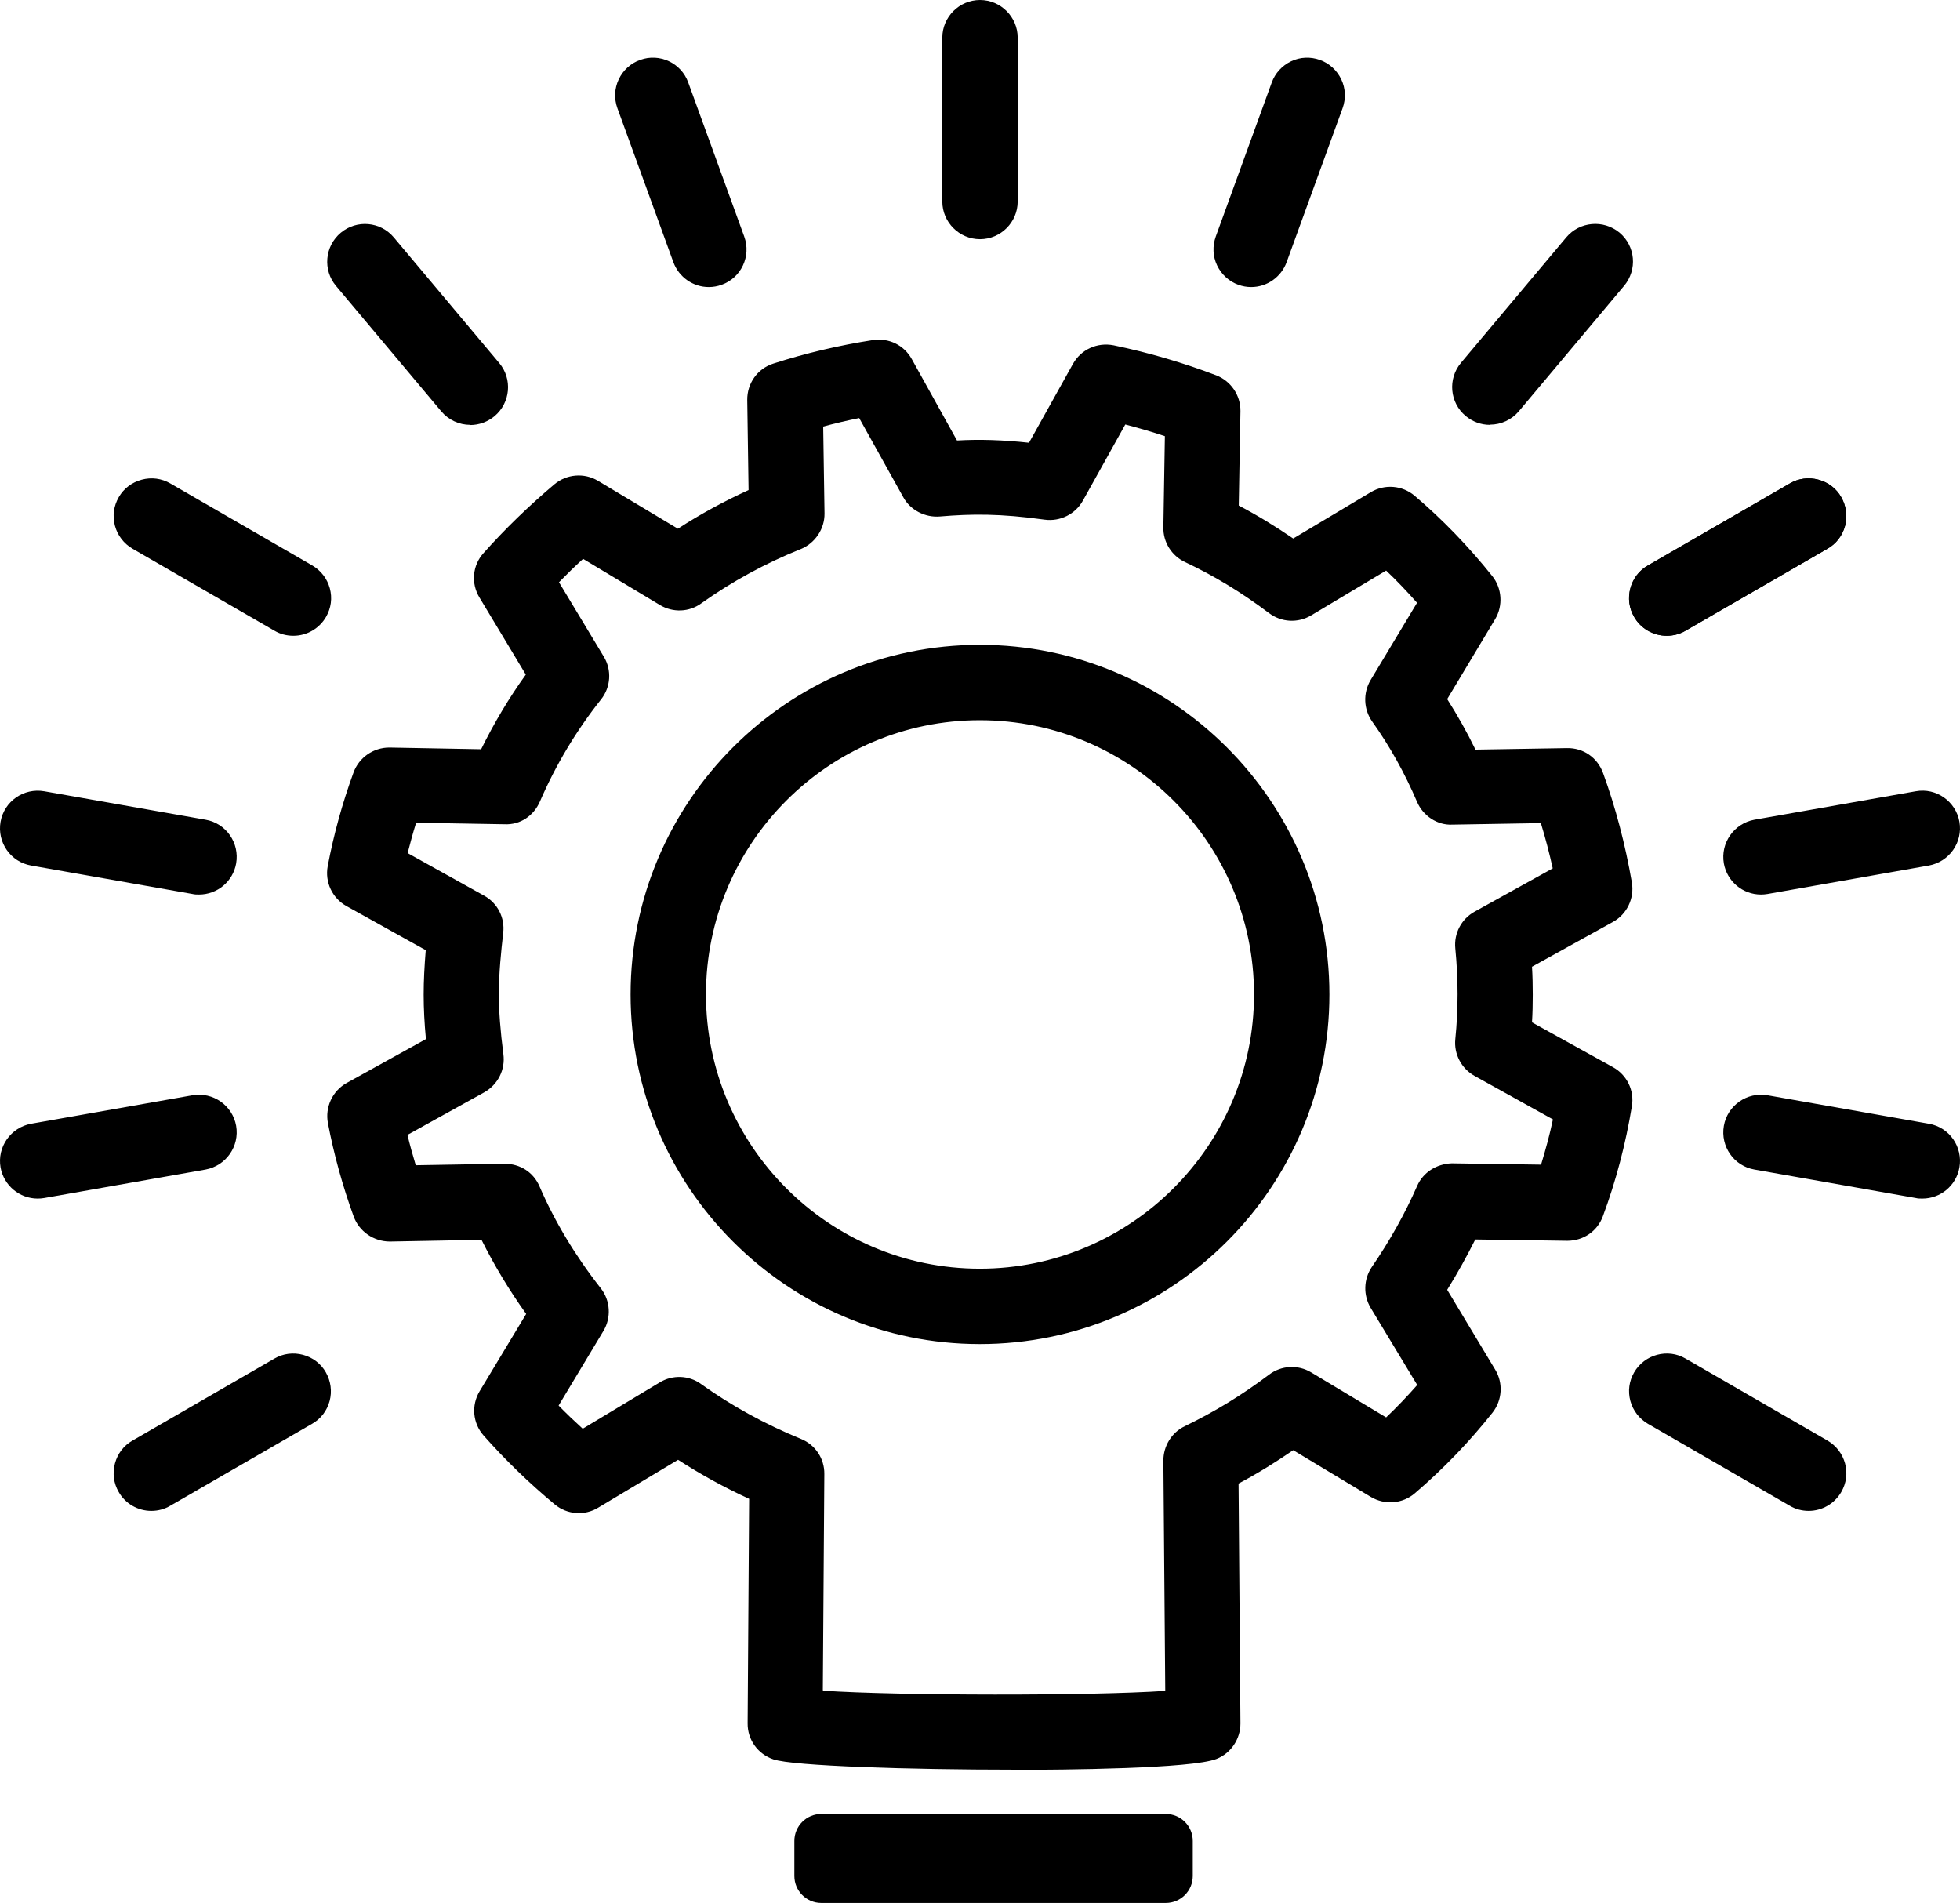 <?xml version="1.0" encoding="UTF-8"?><svg id="Layer_2" xmlns="http://www.w3.org/2000/svg" viewBox="0 0 104 100.96"><g id="Layer_1-2"><g><g><g><path d="M52,12.19c-.83,0-1.5-.67-1.5-1.5V2c0-.83,.67-1.5,1.5-1.5s1.5,.67,1.5,1.5V10.69c0,.83-.67,1.5-1.5,1.5Z"/><path d="M52,12.69c-1.1,0-2-.9-2-2V2c0-1.1,.9-2,2-2s2,.9,2,2V10.69c0,1.1-.9,2-2,2Zm0-11.69c-.55,0-1,.45-1,1V10.69c0,.55,.45,1,1,1s1-.45,1-1V2c0-.55-.45-1-1-1Z"/></g><g><path d="M37.61,14.73c-.61,0-1.19-.38-1.41-.99l-2.97-8.17c-.28-.78,.12-1.64,.9-1.92,.78-.28,1.64,.12,1.92,.9l2.97,8.17c.28,.78-.12,1.64-.9,1.92-.17,.06-.34,.09-.51,.09Z"/><path d="M37.61,15.23c-.84,0-1.59-.53-1.88-1.32l-2.97-8.17c-.18-.5-.16-1.04,.07-1.53,.23-.48,.63-.85,1.13-1.03,1.04-.38,2.19,.16,2.56,1.2l2.97,8.17c.38,1.04-.16,2.19-1.2,2.56-.22,.08-.45,.12-.68,.12Zm-2.97-11.17c-.11,0-.23,.02-.34,.06-.25,.09-.45,.28-.56,.52-.11,.24-.12,.51-.03,.76l2.97,8.17c.18,.5,.77,.78,1.28,.6,.25-.09,.45-.28,.56-.52,.11-.24,.12-.51,.03-.76l-2.97-8.17c-.15-.41-.53-.66-.94-.66Z"/></g><g><path d="M24.95,22.04c-.43,0-.85-.18-1.15-.54l-5.59-6.66c-.53-.63-.45-1.58,.18-2.11,.64-.53,1.58-.45,2.11,.19l5.59,6.66c.53,.63,.45,1.58-.18,2.11-.28,.24-.62,.35-.96,.35Z"/><path d="M24.95,22.54c-.59,0-1.15-.26-1.53-.71l-5.59-6.66c-.71-.84-.6-2.11,.25-2.82,.85-.71,2.11-.6,2.82,.25l5.59,6.66c.71,.84,.6,2.11-.25,2.82-.36,.3-.82,.47-1.29,.47Zm-5.59-9.66c-.23,0-.46,.08-.64,.23-.42,.35-.48,.99-.12,1.41l5.59,6.66c.34,.41,1,.47,1.41,.12,.42-.35,.48-.99,.12-1.41l-5.59-6.66c-.2-.24-.48-.36-.77-.36Z"/></g><g><path d="M15.56,33.23c-.25,0-.51-.06-.75-.2l-7.53-4.35c-.72-.41-.96-1.33-.55-2.05,.41-.72,1.33-.96,2.05-.55l7.53,4.35c.72,.41,.96,1.33,.55,2.05-.28,.48-.78,.75-1.3,.75Z"/><path d="M15.56,33.73c-.35,0-.7-.09-1-.27l-7.53-4.35c-.46-.27-.79-.7-.93-1.21-.14-.52-.07-1.05,.2-1.52s.7-.79,1.22-.93c.52-.14,1.05-.07,1.52,.2l7.53,4.35c.46,.27,.79,.7,.93,1.21,.14,.52,.07,1.05-.2,1.52-.36,.62-1.02,1-1.73,1Zm-7.52-7.35c-.09,0-.17,.01-.26,.03-.26,.07-.47,.24-.61,.47s-.17,.5-.1,.76c.07,.26,.23,.47,.47,.61l7.53,4.35c.46,.27,1.1,.09,1.37-.37,.13-.23,.17-.5,.1-.76-.07-.26-.23-.47-.47-.61l-7.53-4.35c-.15-.09-.33-.13-.5-.13Z"/></g><g><g><path d="M66.39,14.73c-.17,0-.34-.03-.51-.09-.78-.28-1.18-1.14-.9-1.92l2.97-8.17c.28-.78,1.14-1.18,1.92-.9,.78,.28,1.18,1.14,.9,1.92l-2.97,8.17c-.22,.61-.8,.99-1.41,.99Z"/><path d="M66.39,15.23c-.23,0-.46-.04-.68-.12-.5-.18-.9-.55-1.13-1.03-.23-.48-.25-1.03-.07-1.53l2.97-8.17c.18-.5,.55-.9,1.03-1.13s1.03-.25,1.53-.07c.5,.18,.9,.55,1.13,1.03,.23,.48,.25,1.03,.07,1.53l-2.97,8.17c-.29,.79-1.04,1.32-1.88,1.32Zm2.97-11.17c-.14,0-.29,.03-.42,.09-.24,.11-.42,.31-.52,.56l-2.97,8.17c-.09,.25-.08,.52,.03,.76,.11,.24,.31,.42,.56,.52,.51,.19,1.1-.09,1.28-.6l2.97-8.17c.09-.25,.08-.52-.03-.76-.11-.24-.31-.42-.56-.52-.11-.04-.23-.06-.34-.06Z"/></g><g><path d="M79.05,22.04c-.34,0-.68-.12-.96-.35-.63-.53-.72-1.48-.18-2.11l5.59-6.66c.53-.63,1.48-.72,2.11-.19,.63,.53,.72,1.48,.18,2.11l-5.59,6.66c-.3,.35-.72,.54-1.15,.54Z"/><path d="M79.05,22.54c-.47,0-.92-.17-1.28-.47-.85-.71-.96-1.97-.25-2.82l5.59-6.66c.71-.84,1.97-.95,2.82-.25,.85,.71,.96,1.97,.25,2.82l-5.59,6.66c-.38,.45-.94,.71-1.53,.71Zm5.59-9.66c-.29,0-.57,.12-.77,.36l-5.59,6.66c-.35,.42-.3,1.05,.12,1.41,.41,.34,1.07,.29,1.41-.12l5.59-6.66c.35-.42,.3-1.05-.12-1.41-.19-.16-.41-.23-.64-.23Z"/></g><g><path d="M88.44,33.23c-.52,0-1.02-.27-1.3-.75-.41-.72-.17-1.63,.55-2.05l7.53-4.35c.72-.42,1.63-.17,2.05,.55,.41,.72,.17,1.63-.55,2.05l-7.53,4.35c-.24,.14-.49,.2-.75,.2Z"/><path d="M88.44,33.73c-.71,0-1.38-.38-1.73-1-.27-.46-.34-1-.2-1.52,.14-.52,.47-.95,.93-1.21l7.53-4.35c.46-.27,1-.34,1.52-.2,.52,.14,.95,.47,1.21,.93s.34,1,.2,1.52c-.14,.52-.47,.95-.93,1.21l-7.53,4.35c-.3,.18-.65,.27-1,.27Zm7.52-7.35c-.17,0-.34,.05-.5,.13l-7.53,4.35c-.23,.13-.4,.35-.47,.61-.07,.26-.03,.53,.1,.76,.26,.46,.9,.63,1.37,.37l7.53-4.35c.23-.13,.4-.35,.47-.61,.07-.26,.03-.53-.1-.76s-.35-.4-.61-.47c-.09-.02-.17-.04-.26-.04Z"/></g></g><g><path d="M10.56,46.96c-.09,0-.17,0-.26-.02l-8.56-1.51c-.82-.14-1.36-.92-1.22-1.74s.93-1.36,1.74-1.22l8.56,1.51c.82,.14,1.36,.92,1.22,1.74-.13,.73-.76,1.24-1.48,1.24Z"/><path d="M10.56,47.46c-.12,0-.23,0-.35-.03l-8.56-1.51c-1.09-.19-1.81-1.23-1.62-2.32s1.23-1.81,2.32-1.62l8.56,1.51c1.09,.19,1.81,1.23,1.62,2.32-.17,.96-1,1.65-1.97,1.65Zm-8.56-4.51c-.48,0-.9,.34-.99,.83-.1,.54,.27,1.06,.81,1.16l8.56,1.51c.56,.1,1.06-.28,1.16-.81,.1-.54-.27-1.06-.81-1.16l-8.56-1.51c-.06,0-.12-.01-.17-.01Z"/></g><g><path d="M2,63.09c-.71,0-1.35-.51-1.48-1.24-.14-.82,.4-1.59,1.22-1.74l8.56-1.51c.82-.14,1.59,.4,1.74,1.22,.14,.82-.4,1.59-1.22,1.74l-8.56,1.51c-.09,.02-.18,.02-.26,.02Z"/><path d="M2,63.59c-.97,0-1.8-.7-1.97-1.65-.19-1.09,.54-2.12,1.62-2.32l8.56-1.51c1.09-.19,2.13,.54,2.32,1.62,.19,1.09-.54,2.12-1.62,2.32l-8.56,1.51c-.12,.02-.23,.03-.35,.03Zm8.56-4.51c-.06,0-.11,0-.17,.02l-8.56,1.51c-.54,.1-.91,.62-.81,1.16,.09,.54,.6,.91,1.16,.81l8.56-1.51c.54-.1,.91-.62,.81-1.16-.09-.48-.51-.83-.99-.83Z"/></g><g><path d="M8.03,79.66c-.52,0-1.02-.27-1.3-.75-.41-.72-.17-1.63,.55-2.05l7.53-4.35c.72-.42,1.63-.17,2.05,.55,.41,.72,.17,1.63-.55,2.05l-7.53,4.35c-.24,.14-.49,.2-.75,.2Z"/><path d="M8.03,80.16c-.71,0-1.38-.38-1.73-1-.27-.46-.34-1-.2-1.52,.14-.52,.47-.95,.93-1.21l7.53-4.35c.46-.27,1-.34,1.52-.2,.52,.14,.95,.47,1.21,.93s.34,1,.2,1.52c-.14,.52-.47,.95-.93,1.21l-7.53,4.35c-.3,.18-.65,.27-1,.27Zm7.52-7.35c-.17,0-.34,.04-.5,.13l-7.53,4.35c-.23,.13-.4,.35-.47,.61-.07,.26-.03,.53,.1,.76,.26,.46,.9,.63,1.37,.37l7.53-4.35c.23-.13,.4-.35,.47-.61,.07-.26,.03-.53-.1-.76-.13-.23-.35-.4-.61-.47-.09-.02-.17-.03-.26-.03Z"/></g><g><path d="M95.97,79.66c-.25,0-.51-.06-.75-.2l-7.53-4.35c-.72-.41-.96-1.33-.55-2.05,.41-.72,1.33-.96,2.05-.55l7.53,4.35c.72,.41,.96,1.33,.55,2.05-.28,.48-.78,.75-1.3,.75Z"/><path d="M95.97,80.16c-.35,0-.7-.09-1-.27l-7.53-4.35c-.46-.27-.79-.7-.93-1.21-.14-.52-.07-1.05,.2-1.52,.55-.95,1.78-1.29,2.73-.73l7.53,4.35c.46,.27,.79,.7,.93,1.21,.14,.52,.07,1.05-.2,1.52-.36,.62-1.02,1-1.73,1Zm-7.52-7.35c-.35,0-.68,.18-.87,.5-.13,.23-.17,.5-.1,.76,.07,.26,.23,.47,.47,.61l7.53,4.35c.46,.27,1.1,.09,1.37-.37,.13-.23,.17-.5,.1-.76-.07-.26-.23-.47-.47-.61l-7.53-4.35c-.16-.09-.33-.13-.5-.13Z"/></g><g><path d="M102,63.09c-.09,0-.17,0-.26-.02l-8.56-1.51c-.82-.14-1.36-.92-1.22-1.74s.92-1.36,1.74-1.22l8.56,1.51c.82,.14,1.36,.92,1.22,1.74-.13,.73-.76,1.24-1.48,1.24Z"/><path d="M102,63.59c-.12,0-.23,0-.35-.03l-8.56-1.51c-1.09-.19-1.81-1.23-1.62-2.32,.19-1.08,1.23-1.81,2.32-1.62l8.56,1.51c1.09,.19,1.81,1.23,1.62,2.32-.17,.96-1,1.65-1.97,1.65Zm-8.56-4.51c-.48,0-.9,.34-.99,.83-.1,.54,.27,1.06,.81,1.16l8.56,1.51c.55,.1,1.06-.28,1.16-.81,.1-.54-.27-1.06-.81-1.16l-8.56-1.51c-.06,0-.12-.01-.17-.01Z"/></g><g><path d="M93.44,46.96c-.71,0-1.35-.51-1.48-1.24-.14-.82,.4-1.59,1.22-1.74l8.56-1.51c.82-.14,1.59,.4,1.74,1.22,.14,.82-.4,1.59-1.22,1.74l-8.56,1.51c-.09,.02-.18,.02-.26,.02Z"/><path d="M93.44,47.46c-.97,0-1.8-.7-1.97-1.65-.19-1.09,.54-2.12,1.62-2.32l8.56-1.51c1.09-.2,2.13,.54,2.32,1.62,.19,1.09-.54,2.12-1.62,2.32l-8.56,1.51c-.12,.02-.23,.03-.35,.03Zm8.56-4.51c-.06,0-.11,0-.17,.02l-8.56,1.51c-.54,.1-.91,.62-.81,1.16,.09,.54,.6,.91,1.16,.81l8.56-1.51c.54-.1,.91-.62,.81-1.16-.09-.48-.51-.83-.99-.83Z"/></g><g><path d="M88.44,33.23c-.52,0-1.02-.27-1.3-.75-.41-.72-.17-1.63,.55-2.05l7.53-4.35c.72-.42,1.63-.17,2.05,.55,.41,.72,.17,1.63-.55,2.05l-7.53,4.35c-.24,.14-.49,.2-.75,.2Z"/><path d="M88.44,33.73c-.71,0-1.38-.38-1.73-1-.27-.46-.34-1-.2-1.52,.14-.52,.47-.95,.93-1.21l7.53-4.35c.46-.27,1-.34,1.52-.2,.52,.14,.95,.47,1.21,.93s.34,1,.2,1.52c-.14,.52-.47,.95-.93,1.21l-7.53,4.35c-.3,.18-.65,.27-1,.27Zm7.52-7.35c-.17,0-.34,.05-.5,.13l-7.53,4.35c-.23,.13-.4,.35-.47,.61-.07,.26-.03,.53,.1,.76,.26,.46,.9,.63,1.37,.37l7.53-4.35c.23-.13,.4-.35,.47-.61,.07-.26,.03-.53-.1-.76s-.35-.4-.61-.47c-.09-.02-.17-.04-.26-.04Z"/></g></g><g><path d="M53.71,93.39c-5.66,0-11.6-.21-12.52-.52-.61-.21-1.02-.78-1.02-1.43l.08-12.23c-1.5-.67-2.92-1.45-4.26-2.34l-4.51,2.7c-.54,.33-1.24,.28-1.73-.13-1.35-1.12-2.6-2.33-3.72-3.61-.43-.49-.49-1.2-.16-1.76l2.64-4.38c-1.04-1.43-1.93-2.91-2.65-4.41l-5.18,.09c-.63,0-1.22-.39-1.44-.99-.58-1.6-1.03-3.24-1.35-4.89-.12-.64,.18-1.28,.75-1.59l4.5-2.49c-.1-.96-.15-1.82-.15-2.64,0-.91,.06-1.81,.14-2.64l-4.49-2.5c-.56-.31-.86-.96-.74-1.59,.31-1.63,.76-3.27,1.35-4.89,.22-.6,.81-.99,1.44-.99l5.18,.09c.74-1.56,1.63-3.05,2.65-4.44l-2.63-4.38c-.34-.56-.27-1.28,.17-1.77,1.11-1.25,2.36-2.45,3.7-3.59,.49-.42,1.19-.47,1.74-.14l4.51,2.7c1.34-.89,2.77-1.67,4.25-2.32l-.07-5.11c0-.66,.41-1.25,1.04-1.45,1.69-.55,3.44-.96,5.22-1.23,.62-.09,1.23,.21,1.54,.75l2.56,4.6c1.33-.09,2.69-.06,4.38,.13l2.49-4.47c.32-.57,.98-.87,1.62-.74,1.85,.39,3.65,.92,5.37,1.57,.59,.22,.98,.8,.97,1.43l-.09,5.32c1.16,.59,2.27,1.27,3.38,2.05l4.4-2.63c.55-.33,1.25-.27,1.74,.14,1.43,1.21,2.79,2.62,4.06,4.19,.39,.49,.44,1.17,.12,1.71l-2.71,4.51c.66,1,1.25,2.07,1.77,3.17l5.17-.09c.65-.03,1.22,.39,1.44,.99,.66,1.81,1.16,3.74,1.51,5.72,.11,.63-.19,1.26-.75,1.57l-4.58,2.54c.04,.59,.06,1.18,.06,1.77s-.02,1.17-.06,1.75l4.58,2.54c.55,.31,.85,.93,.75,1.55-.32,1.97-.83,3.9-1.51,5.75-.22,.6-.77,.97-1.43,.98l-5.19-.07c-.52,1.08-1.11,2.14-1.77,3.16l2.71,4.5c.32,.54,.28,1.21-.11,1.71-1.19,1.5-2.55,2.92-4.05,4.21-.49,.42-1.2,.48-1.75,.15l-4.4-2.64c-1.1,.77-2.22,1.46-3.38,2.06l.1,13.03c0,.62-.37,1.18-.95,1.41-.98,.39-5.72,.54-10.68,.54Zm-10.53-3.23c3.79,.32,15.44,.33,19.15,.01l-.1-12.68c0-.58,.33-1.11,.85-1.36,1.6-.77,3.1-1.68,4.56-2.79,.49-.37,1.15-.4,1.68-.09l4.3,2.59c.78-.73,1.52-1.49,2.2-2.29l-2.65-4.41c-.3-.5-.28-1.14,.05-1.62,.96-1.4,1.79-2.88,2.46-4.39,.24-.55,.8-.87,1.39-.9l5.08,.07c.34-1.03,.61-2.09,.83-3.16l-4.48-2.48c-.53-.29-.83-.87-.77-1.46,.08-.8,.12-1.62,.12-2.44s-.04-1.63-.12-2.46c-.06-.6,.24-1.17,.77-1.46l4.47-2.48c-.22-1.08-.5-2.14-.83-3.16l-5.07,.09c-.6,.02-1.17-.35-1.41-.91-.66-1.56-1.48-3.02-2.43-4.36-.35-.49-.37-1.13-.06-1.64l2.65-4.42c-.7-.82-1.44-1.58-2.19-2.28l-4.31,2.57c-.52,.31-1.18,.28-1.67-.09-1.48-1.12-2.97-2.02-4.55-2.76-.54-.25-.87-.79-.86-1.38l.09-5.2c-.93-.32-1.89-.6-2.86-.84l-2.44,4.38c-.3,.54-.91,.84-1.52,.76-2.33-.33-3.86-.33-5.66-.17-.59,.05-1.18-.25-1.47-.76l-2.51-4.52c-.9,.17-1.8,.38-2.68,.63l.07,4.99c0,.62-.37,1.19-.95,1.42-1.91,.76-3.72,1.75-5.39,2.94-.49,.35-1.13,.37-1.64,.07l-4.4-2.64c-.65,.58-1.26,1.18-1.85,1.79l2.58,4.28c.32,.54,.28,1.21-.11,1.71-1.34,1.69-2.45,3.54-3.31,5.52-.24,.56-.78,.93-1.4,.9l-5.07-.09c-.26,.79-.47,1.58-.66,2.37l4.39,2.45c.53,.29,.83,.88,.76,1.48-.11,.98-.23,2.14-.23,3.29,0,.97,.08,2.01,.25,3.26,.08,.61-.22,1.21-.76,1.51l-4.41,2.45c.18,.79,.4,1.59,.65,2.37l5.07-.09c.65,0,1.16,.35,1.4,.9,.82,1.89,1.93,3.74,3.31,5.51,.38,.49,.42,1.16,.1,1.7l-2.58,4.29c.58,.62,1.2,1.21,1.84,1.78l4.41-2.65c.51-.31,1.16-.28,1.64,.07,1.64,1.18,3.46,2.17,5.4,2.97,.57,.23,.94,.79,.93,1.4l-.08,11.93Zm8.82-19.35c-9.94,0-18.03-8.1-18.03-18.05s8.09-18.05,18.03-18.05,18.05,8.1,18.05,18.05-8.1,18.05-18.05,18.05Zm0-33.1c-8.29,0-15.03,6.75-15.03,15.05s6.74,15.05,15.03,15.05,15.05-6.75,15.05-15.05-6.75-15.05-15.05-15.05Z"/><path d="M53.71,93.89c-5.37,0-11.64-.19-12.68-.55-.82-.28-1.37-1.04-1.36-1.91l.08-11.91c-1.31-.6-2.58-1.3-3.77-2.07l-4.24,2.54c-.72,.44-1.65,.37-2.3-.17-1.37-1.14-2.64-2.37-3.78-3.66-.58-.66-.66-1.6-.21-2.35l2.47-4.1c-.91-1.27-1.7-2.59-2.37-3.93l-4.86,.09c-.87,0-1.63-.54-1.92-1.32-.59-1.62-1.05-3.29-1.37-4.96-.16-.85,.24-1.71,.99-2.13l4.21-2.33c-.08-.84-.12-1.62-.12-2.36s.04-1.49,.11-2.36l-4.21-2.34c-.75-.42-1.15-1.27-.99-2.12,.31-1.65,.77-3.33,1.37-4.97,.29-.79,1.05-1.32,1.9-1.32h0l4.87,.09c.68-1.38,1.47-2.71,2.37-3.96l-2.46-4.09c-.46-.76-.37-1.71,.22-2.36,1.13-1.27,2.39-2.49,3.75-3.64,.65-.55,1.59-.63,2.32-.19l4.24,2.54c1.2-.78,2.46-1.46,3.75-2.05l-.07-4.78c-.01-.88,.54-1.66,1.38-1.93,1.71-.55,3.49-.97,5.3-1.25,.84-.12,1.64,.27,2.05,1.01l2.4,4.32c1.2-.07,2.43-.03,3.82,.12l2.33-4.18c.43-.77,1.29-1.16,2.16-.99,1.88,.39,3.71,.93,5.44,1.59,.78,.3,1.3,1.06,1.29,1.9l-.09,5.01c.99,.52,1.94,1.1,2.89,1.75l4.12-2.46c.74-.44,1.67-.36,2.32,.19,1.45,1.23,2.84,2.66,4.12,4.26,.52,.65,.58,1.57,.16,2.28l-2.55,4.25c.54,.85,1.05,1.75,1.5,2.68l4.85-.08c.87-.02,1.62,.5,1.92,1.32,.67,1.84,1.18,3.79,1.53,5.81,.14,.84-.26,1.68-1,2.09l-4.3,2.38c.03,.49,.04,.99,.04,1.49s-.01,.98-.04,1.46l4.3,2.38c.74,.41,1.14,1.24,1,2.07-.33,2-.84,3.96-1.54,5.84-.29,.79-1.03,1.3-1.89,1.3l-4.88-.07c-.45,.9-.95,1.8-1.49,2.67l2.55,4.24c.43,.71,.37,1.62-.14,2.27-1.21,1.53-2.59,2.97-4.12,4.28-.66,.57-1.6,.64-2.34,.2l-4.12-2.48c-.95,.65-1.9,1.24-2.9,1.77l.1,12.73c0,.82-.5,1.58-1.27,1.88-1.33,.52-8.04,.58-10.86,.58Zm-17.7-17.61l.26,.17c1.31,.87,2.72,1.64,4.18,2.3l.3,.13-.08,12.56c0,.43,.27,.82,.68,.95,.79,.27,6.45,.49,12.36,.49,5.59,0,9.71-.2,10.5-.51,.38-.15,.64-.53,.63-.94l-.1-13.34,.27-.14c1.15-.6,2.24-1.27,3.33-2.03l.27-.19,4.68,2.81c.37,.23,.84,.19,1.17-.1,1.48-1.27,2.82-2.67,3.99-4.14,.26-.32,.29-.78,.07-1.14l-2.87-4.77,.17-.26c.65-1.01,1.23-2.06,1.74-3.11l.14-.29,5.51,.08c.44,0,.8-.25,.95-.65,.67-1.81,1.17-3.72,1.49-5.65,.07-.42-.13-.83-.5-1.04l-4.85-2.69,.02-.32c.04-.57,.06-1.14,.06-1.72s-.02-1.16-.06-1.74l-.02-.32,4.85-2.69c.37-.21,.57-.62,.5-1.04-.34-1.96-.84-3.85-1.48-5.64-.15-.41-.53-.68-.95-.66l-5.51,.1-.14-.29c-.51-1.08-1.1-2.13-1.74-3.11l-.17-.26,2.87-4.78c.21-.36,.18-.82-.08-1.14-1.24-1.55-2.58-2.93-3.99-4.12-.32-.28-.79-.31-1.16-.09l-4.67,2.79-.27-.19c-1.1-.77-2.18-1.43-3.32-2.01l-.28-.14,.1-5.63c0-.42-.25-.8-.64-.95-1.69-.64-3.47-1.16-5.29-1.55-.43-.08-.87,.11-1.08,.49l-2.65,4.76-.33-.04c-1.6-.19-2.92-.22-4.28-.13l-.32,.02-2.71-4.88c-.2-.37-.61-.57-1.03-.5-1.75,.27-3.48,.68-5.14,1.21-.42,.14-.7,.52-.69,.97l.08,5.44-.3,.13c-1.45,.64-2.85,1.41-4.17,2.28l-.26,.17-4.78-2.87c-.37-.22-.83-.18-1.16,.09-1.32,1.12-2.55,2.31-3.65,3.54-.29,.33-.34,.8-.11,1.18l2.8,4.66-.2,.27c-1,1.36-1.88,2.83-2.61,4.36l-.14,.29-5.5-.1h0c-.42,0-.81,.27-.95,.66-.58,1.59-1.02,3.21-1.33,4.81-.08,.42,.12,.85,.5,1.06l4.78,2.66-.03,.33c-.09,.97-.14,1.82-.14,2.59,0,.81,.05,1.66,.15,2.59l.04,.33-4.79,2.66c-.38,.21-.58,.64-.5,1.06,.31,1.62,.76,3.24,1.33,4.81,.14,.39,.53,.65,.97,.66l5.49-.1,.14,.29c.71,1.48,1.59,2.94,2.61,4.34l.2,.27-2.81,4.67c-.23,.38-.18,.85,.1,1.17,1.1,1.26,2.33,2.45,3.66,3.55,.33,.27,.79,.3,1.15,.09l4.78-2.87Zm16.97,14.63c-3.93,0-7.9-.08-9.84-.25l-.46-.04,.08-12.4c0-.41-.24-.78-.62-.93-1.98-.81-3.83-1.82-5.5-3.02-.32-.23-.75-.25-1.1-.04l-4.72,2.83-.27-.24c-.66-.58-1.29-1.19-1.87-1.81l-.26-.28,2.78-4.62c.21-.35,.18-.81-.07-1.13-1.41-1.8-2.54-3.69-3.38-5.62-.17-.39-.5-.6-.95-.6l-5.43,.1-.11-.35c-.25-.79-.48-1.6-.67-2.41l-.08-.37,4.74-2.63c.36-.2,.56-.6,.51-1.01-.17-1.28-.25-2.34-.25-3.33,0-1.17,.12-2.35,.23-3.35,.05-.4-.15-.79-.51-.99l-4.72-2.63,.08-.37c.19-.81,.41-1.6,.67-2.41l.11-.35,5.44,.1c.43,.01,.77-.22,.94-.6,.87-2.02,2.01-3.92,3.37-5.63,.26-.32,.29-.78,.07-1.14l-2.77-4.61,.26-.28c.59-.62,1.22-1.23,1.87-1.81l.27-.25,4.72,2.83c.34,.21,.77,.19,1.09-.04,1.7-1.21,3.55-2.22,5.49-3,.38-.15,.64-.53,.63-.94l-.08-5.38,.37-.1c.89-.25,1.81-.47,2.72-.64l.35-.07,2.69,4.83c.19,.34,.59,.55,.99,.51,1.74-.15,3.32-.18,5.78,.17,.41,.06,.81-.15,1.01-.5l2.62-4.71,.37,.09c.99,.24,1.97,.53,2.9,.85l.34,.12-.1,5.56c0,.39,.22,.76,.58,.92,1.61,.75,3.12,1.67,4.64,2.81,.33,.25,.76,.27,1.11,.06l4.63-2.77,.27,.25c.77,.71,1.52,1.49,2.23,2.32l.24,.27-2.84,4.73c-.2,.34-.19,.77,.04,1.09,.97,1.37,1.81,2.86,2.49,4.45,.16,.38,.54,.65,.93,.61l5.45-.1,.11,.35c.33,1.04,.62,2.12,.84,3.21l.07,.36-4.8,2.66c-.35,.19-.55,.58-.51,.97,.08,.85,.13,1.67,.13,2.51s-.04,1.67-.13,2.49c-.04,.4,.16,.78,.51,.98l4.8,2.66-.07,.36c-.22,1.08-.5,2.17-.84,3.22l-.11,.35-5.45-.08c-.41,.02-.77,.25-.93,.6-.68,1.54-1.52,3.04-2.5,4.48-.22,.32-.23,.75-.03,1.08l2.84,4.71-.23,.27c-.69,.81-1.44,1.59-2.24,2.33l-.28,.26-4.62-2.78c-.35-.21-.79-.19-1.12,.06-1.49,1.12-3.01,2.05-4.64,2.84-.35,.17-.57,.52-.57,.91l.1,13.15-.46,.04c-1.83,.16-5.59,.23-9.39,.23Zm-9.3-1.21c4.03,.27,14.2,.28,18.15,.01l-.1-12.22c0-.77,.44-1.49,1.13-1.82,1.57-.76,3.04-1.65,4.48-2.74,.65-.49,1.53-.54,2.23-.12l3.98,2.39c.58-.55,1.13-1.13,1.65-1.72l-2.47-4.09c-.4-.67-.38-1.52,.06-2.17,.95-1.38,1.76-2.83,2.41-4.31,.31-.7,1.01-1.16,1.83-1.19l4.74,.07c.24-.79,.46-1.59,.63-2.4l-4.16-2.31c-.7-.39-1.1-1.16-1.02-1.95,.08-.78,.12-1.59,.12-2.39s-.04-1.6-.12-2.42c-.08-.8,.32-1.56,1.02-1.95l4.15-2.3c-.18-.81-.39-1.62-.63-2.4l-4.7,.08c-.79,.04-1.55-.46-1.87-1.21-.65-1.52-1.45-2.96-2.38-4.26-.46-.65-.49-1.51-.09-2.19l2.47-4.11c-.53-.6-1.08-1.18-1.64-1.71l-3.98,2.38c-.7,.42-1.58,.37-2.23-.12-1.46-1.1-2.91-1.98-4.46-2.71-.71-.33-1.17-1.06-1.15-1.85l.08-4.83c-.68-.23-1.39-.43-2.1-.62l-2.25,4.04c-.4,.72-1.21,1.12-2.03,1.01-2.37-.33-3.88-.31-5.55-.17-.79,.07-1.58-.34-1.95-1.02l-2.34-4.2c-.64,.13-1.28,.28-1.91,.45l.07,4.61c.01,.82-.5,1.58-1.26,1.89-1.87,.75-3.65,1.72-5.28,2.88-.64,.47-1.51,.5-2.19,.09l-4.08-2.45c-.44,.4-.87,.82-1.28,1.24l2.38,3.95c.43,.71,.37,1.62-.15,2.27-1.31,1.65-2.4,3.47-3.24,5.41-.33,.76-1.04,1.25-1.88,1.21l-4.69-.08c-.17,.54-.31,1.07-.45,1.61l4.06,2.26c.71,.39,1.11,1.17,1.01,1.98-.11,.97-.23,2.11-.23,3.23,0,.95,.08,1.96,.24,3.2,.11,.82-.29,1.61-1.01,2.02l-4.08,2.26c.13,.54,.28,1.08,.44,1.61l4.7-.08c.85,0,1.55,.46,1.87,1.21,.8,1.85,1.89,3.67,3.25,5.4,.51,.65,.56,1.56,.14,2.26l-2.38,3.96c.41,.42,.84,.83,1.28,1.23l4.09-2.46c.68-.41,1.55-.38,2.19,.09,1.61,1.15,3.39,2.13,5.3,2.91,.76,.31,1.25,1.04,1.24,1.86l-.08,11.47Zm8.31-18.39c-10.22,0-18.53-8.32-18.53-18.55s8.31-18.55,18.53-18.55,18.55,8.32,18.55,18.55-8.32,18.55-18.55,18.55Zm0-36.1c-9.67,0-17.53,7.87-17.53,17.55s7.86,17.55,17.53,17.55,17.55-7.87,17.55-17.55-7.87-17.55-17.55-17.55Zm0,33.1c-8.56,0-15.53-6.98-15.53-15.55s6.97-15.55,15.53-15.55,15.55,6.98,15.55,15.55-6.98,15.55-15.55,15.55Zm0-30.1c-8.01,0-14.53,6.53-14.53,14.55s6.52,14.55,14.53,14.55,14.55-6.53,14.55-14.55-6.53-14.55-14.55-14.55Z"/></g><g><rect x="42.65" y="96.74" width="20.14" height="3.72" rx=".93" ry=".93"/><path d="M61.86,100.96h-18.28c-.79,0-1.43-.64-1.43-1.43v-1.86c0-.79,.64-1.43,1.43-1.43h18.28c.79,0,1.43,.64,1.43,1.43v1.86c0,.79-.64,1.43-1.43,1.43Zm-18.28-3.73c-.24,0-.43,.19-.43,.43v1.86c0,.24,.19,.43,.43,.43h18.28c.24,0,.43-.19,.43-.43v-1.86c0-.24-.19-.43-.43-.43h-18.28Z"/></g></g></g></svg>